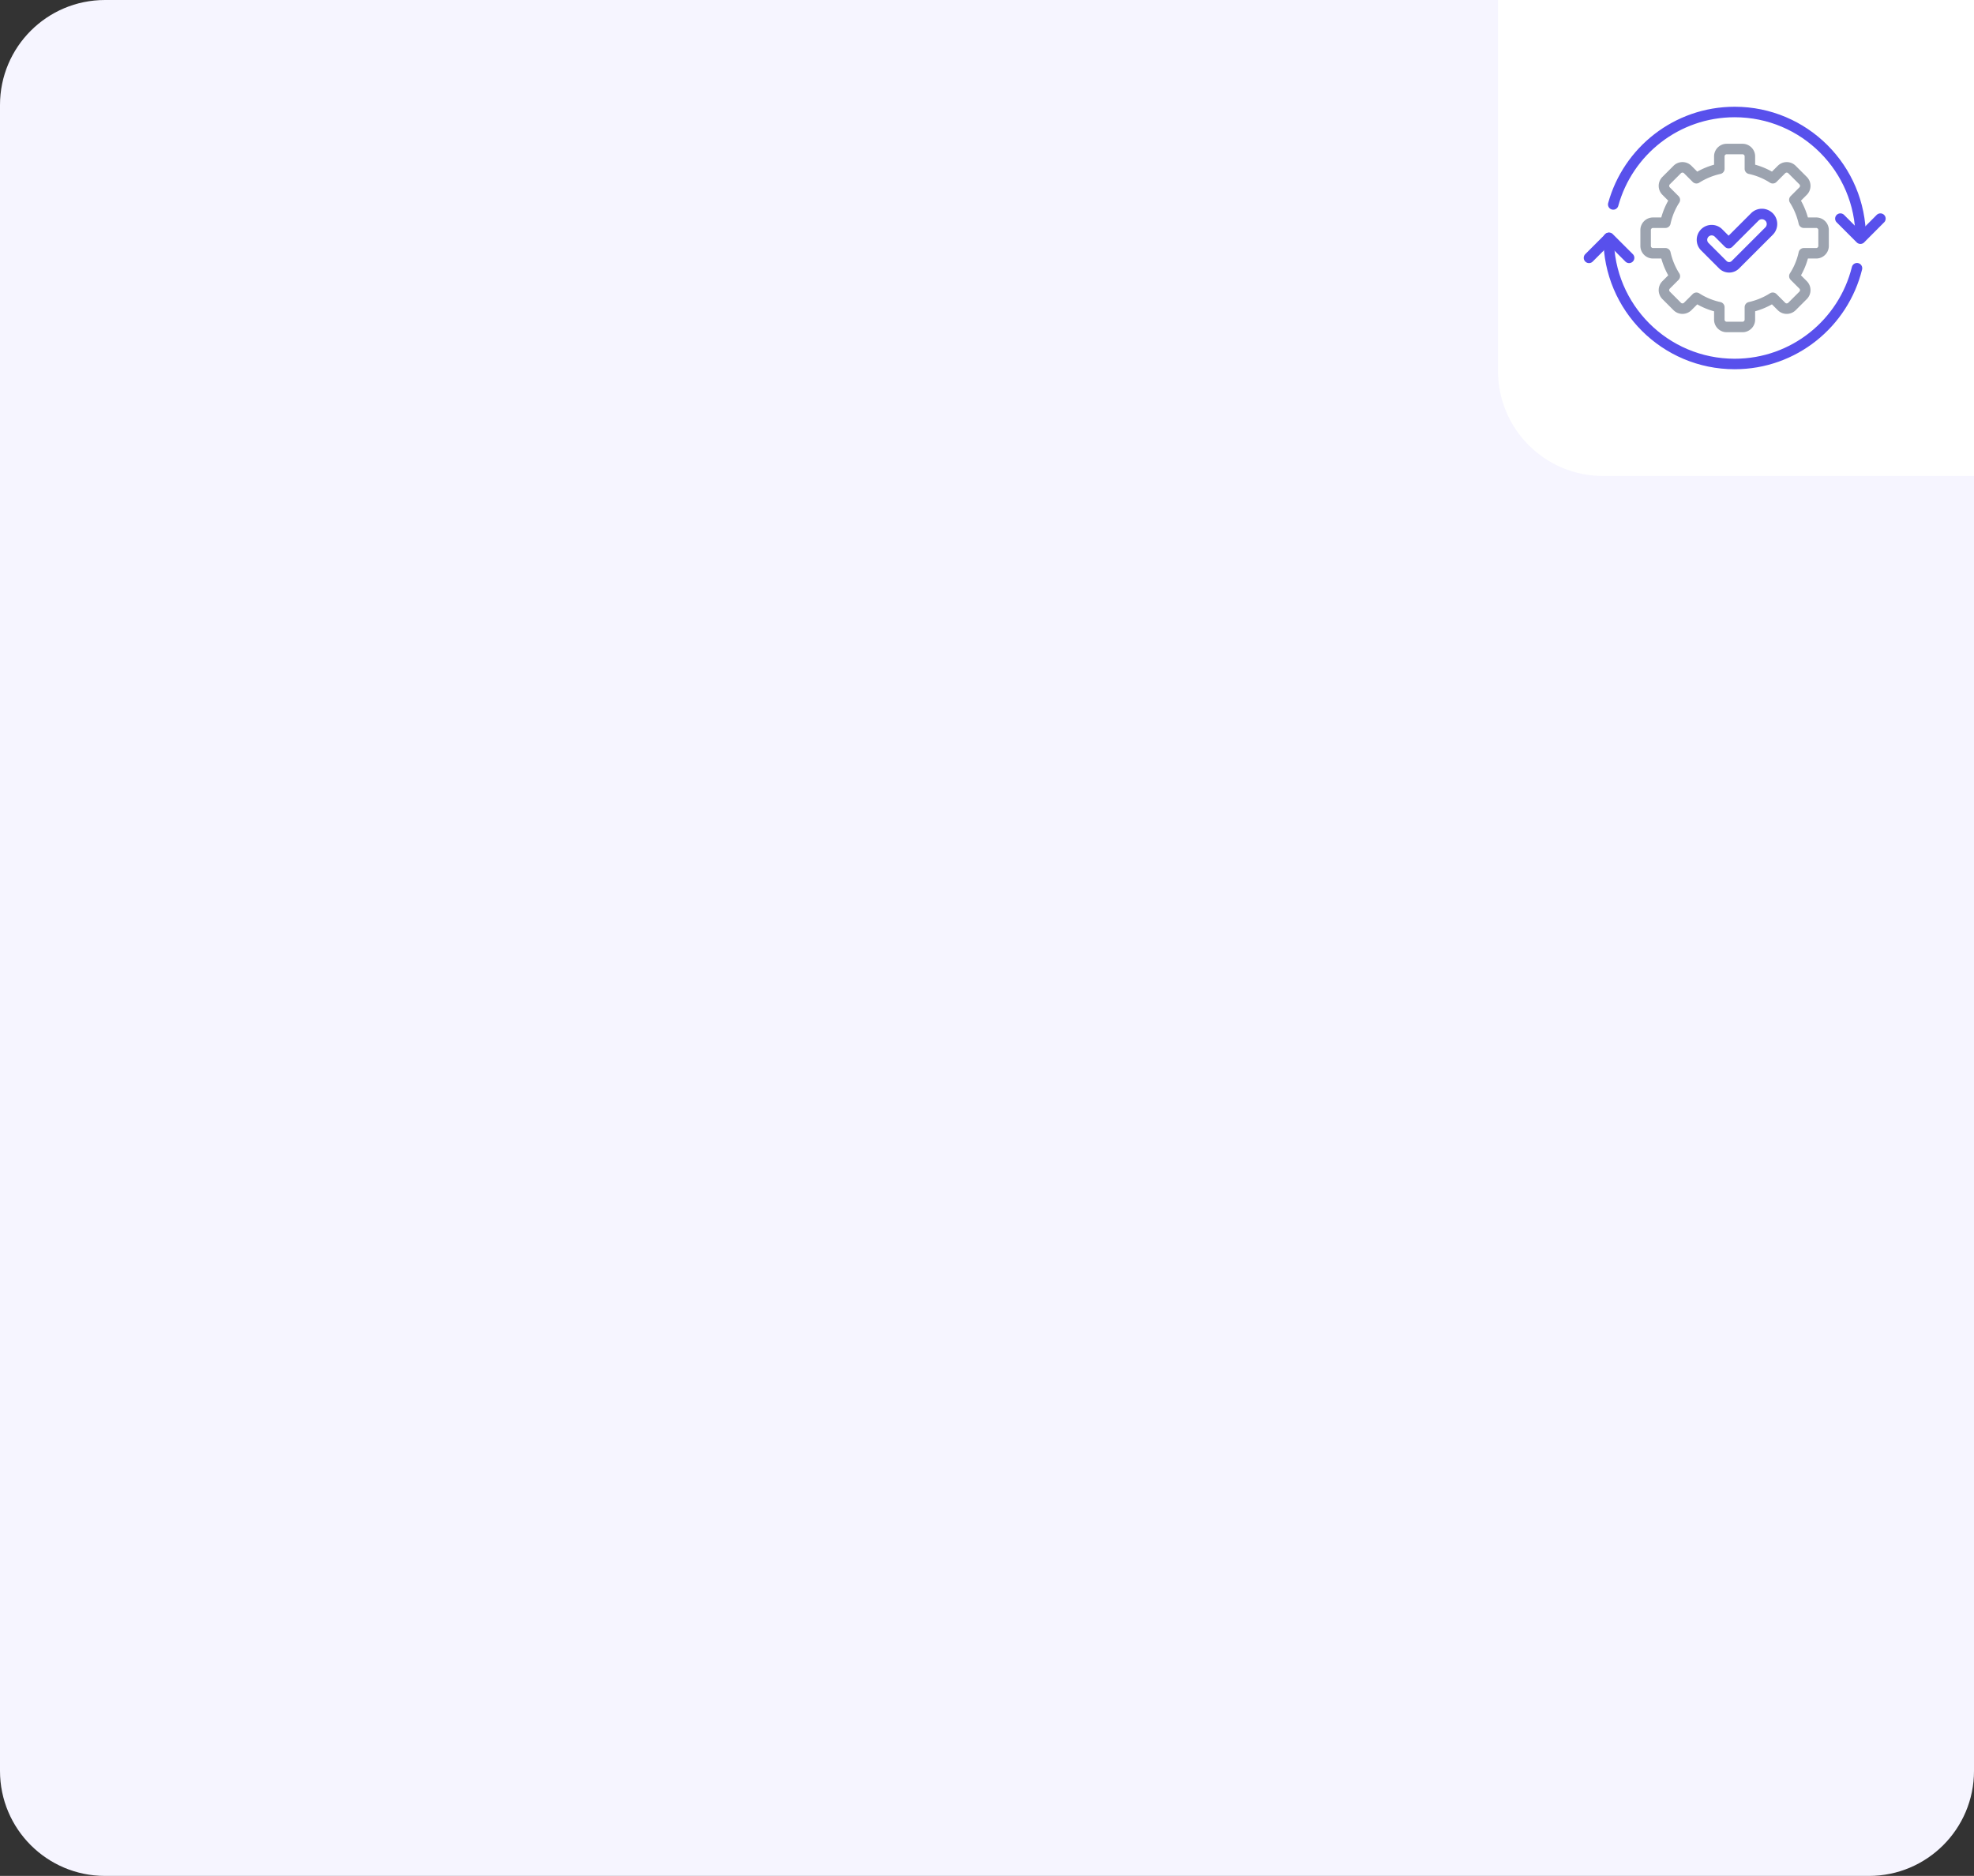 <svg xmlns="http://www.w3.org/2000/svg" width="282" height="268" fill="none"><rect width="100%" height="100%" fill="#333333" stroke="none"/><path fill="#F6F5FF" d="M0 15C0 6.716 6.716 0 15 0h252c8.284 0 15 6.716 15 15v238c0 8.284-6.716 15-15 15H15c-8.284 0-15-6.716-15-15V15Z"/><path fill="#fff" d="M214 0h68v68h-53c-8.284 0-15-6.716-15-15V0Z"/><path stroke="#9CA3AF" stroke-linecap="round" stroke-linejoin="round" stroke-width="1.5" d="M259.461 31.817h-1.774a10.263 10.263 0 0 0-1.35-3.268l1.254-1.254a1.059 1.059 0 0 0 0-1.484l-1.601-1.6a1.058 1.058 0 0 0-1.484 0l-1.254 1.253a9.884 9.884 0 0 0-3.268-1.35V22.34c0-.578-.472-1.05-1.051-1.05h-2.265c-.579 0-1.051.472-1.051 1.05v1.774a10.27 10.27 0 0 0-3.269 1.35l-1.253-1.254a1.06 1.06 0 0 0-1.485 0l-1.6 1.6a1.059 1.059 0 0 0 0 1.485l1.253 1.254a9.888 9.888 0 0 0-1.349 3.268h-1.774c-.579 0-1.051.472-1.051 1.05v2.266c0 .579.472 1.051 1.051 1.051h1.774a10.29 10.29 0 0 0 1.349 3.269l-1.253 1.253a1.059 1.059 0 0 0 0 1.484l1.6 1.6a1.06 1.06 0 0 0 1.485 0l1.253-1.252a9.898 9.898 0 0 0 3.269 1.35v1.773c0 .579.472 1.051 1.051 1.051h2.265c.579 0 1.051-.472 1.051-1.05v-1.775a10.28 10.28 0 0 0 3.268-1.35l1.254 1.254c.405.405 1.07.405 1.484 0l1.601-1.6a1.059 1.059 0 0 0 0-1.485l-1.254-1.254a9.89 9.89 0 0 0 1.35-3.268h1.774c.578 0 1.051-.472 1.051-1.05v-2.266c0-.579-.473-1.051-1.051-1.051Z"/><path stroke="#5850EC" stroke-linecap="round" stroke-linejoin="round" stroke-width="1.5" d="M230.461 29.208C232.553 21.592 239.533 16 247.815 16c9.939 0 17.999 8.06 17.999 18m-.53 4.32C263.346 46.175 256.26 52 247.805 52c-9.94 0-17.999-8.06-17.999-18"/><path stroke="#5850EC" stroke-linecap="round" stroke-linejoin="round" stroke-width="1.5" d="m227 36.836 2.863-2.863 2.864 2.863m35.902-5.602-2.854 2.864-2.863-2.864m-10.2-.244a1.432 1.432 0 0 0-2.025 0l-3.741 3.74-1.484-1.484a1.385 1.385 0 0 0-1.957 1.957l1.484 1.484 1.128 1.128a1.269 1.269 0 0 0 1.803 0l4.801-4.8a1.432 1.432 0 0 0 0-2.025h-.009Z"/></svg>